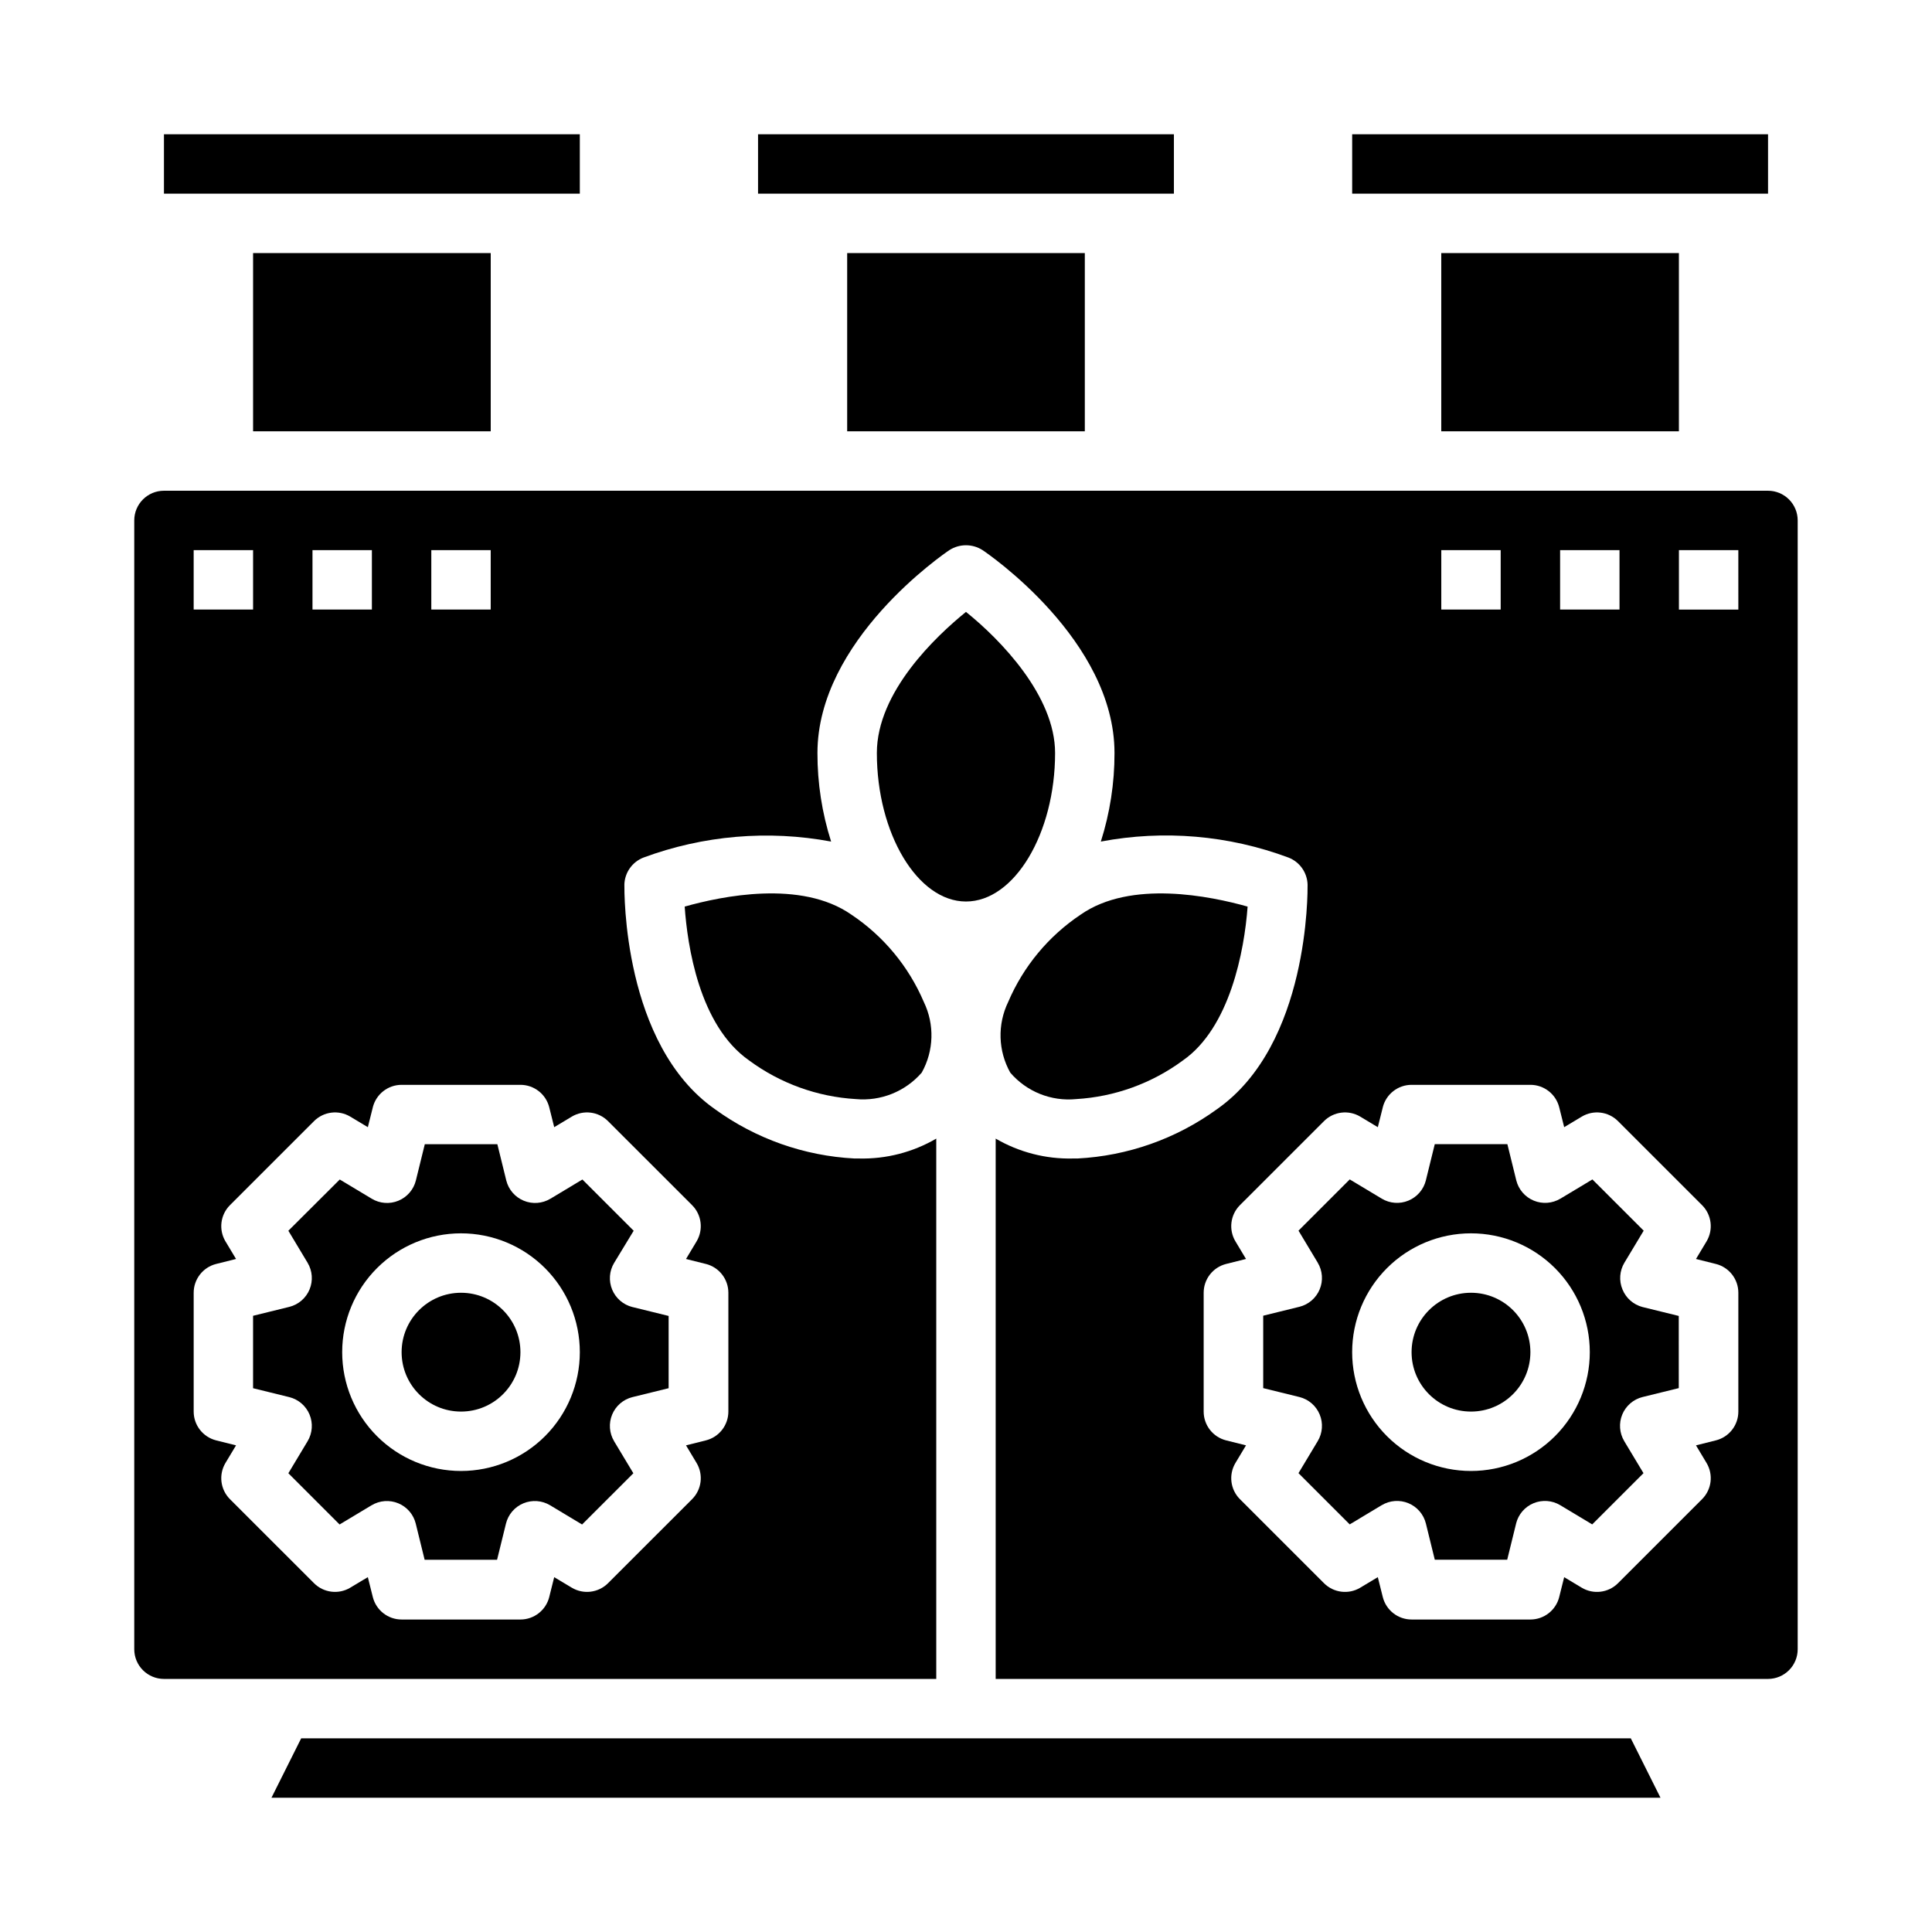 <?xml version="1.0" encoding="UTF-8"?>
<!-- Uploaded to: SVG Repo, www.svgrepo.com, Generator: SVG Repo Mixer Tools -->
<svg fill="#000000" width="800px" height="800px" version="1.1" viewBox="144 144 512 512" xmlns="http://www.w3.org/2000/svg">
 <g>
  <path d="m281.92 502.34c0 8.695-7.047 15.742-15.742 15.742-8.695 0-15.746-7.047-15.746-15.742 0-8.695 7.051-15.746 15.746-15.746 8.695 0 15.742 7.051 15.742 15.746"/>
  <path d="m311.93 470.16-13.586-13.578-8.484 5.094h-0.004c-2.137 1.285-4.758 1.48-7.062 0.523-2.305-0.953-4.019-2.945-4.625-5.363l-2.363-9.605h-19.23l-2.363 9.605c-0.602 2.418-2.32 4.41-4.625 5.363-2.305 0.957-4.926 0.762-7.062-0.523l-8.484-5.094-13.621 13.578 5.094 8.484v0.004c1.285 2.137 1.477 4.758 0.523 7.062-0.953 2.305-2.945 4.023-5.367 4.625l-9.605 2.363v19.191l9.605 2.363c2.422 0.605 4.414 2.32 5.367 4.625 0.953 2.305 0.762 4.926-0.523 7.062l-5.094 8.484 13.578 13.578 8.484-5.094 0.004 0.004c2.137-1.285 4.758-1.477 7.062-0.523 2.305 0.953 4.023 2.945 4.625 5.367l2.363 9.605h19.191l2.363-9.605c0.602-2.422 2.32-4.414 4.625-5.367s4.926-0.762 7.062 0.523l8.484 5.094 13.586-13.578-5.102-8.484 0.004-0.004c-1.285-2.137-1.477-4.758-0.523-7.062 0.953-2.305 2.945-4.019 5.363-4.625l9.605-2.363v-19.152l-9.605-2.363v0.004c-2.418-0.605-4.41-2.32-5.363-4.629-0.953-2.305-0.762-4.926 0.523-7.062zm-45.758 63.664c-8.352 0-16.363-3.32-22.266-9.223-5.906-5.906-9.223-13.914-9.223-22.266 0-8.352 3.316-16.363 9.223-22.266 5.902-5.906 13.914-9.223 22.266-9.223 8.348 0 16.359 3.316 22.266 9.223 5.902 5.902 9.223 13.914 9.223 22.266 0 8.352-3.32 16.359-9.223 22.266-5.906 5.902-13.918 9.223-22.266 9.223z"/>
  <path d="m549.57 502.34c0 8.695-7.047 15.742-15.742 15.742-8.695 0-15.746-7.047-15.746-15.742 0-8.695 7.051-15.746 15.746-15.746 8.695 0 15.742 7.051 15.742 15.746"/>
  <path d="m423.61 343.55c0-15.113-14.406-29.992-23.617-37.391-7.871 6.375-23.617 21.176-23.617 37.391 0 21.332 10.785 39.359 23.617 39.359 12.832 0.004 23.617-18.023 23.617-39.359z"/>
  <path d="m573.97 485.71c-0.961-2.312-0.77-4.941 0.52-7.086l5.102-8.484-13.586-13.578-8.484 5.094v-0.004c-2.141 1.285-4.762 1.48-7.066 0.523-2.305-0.953-4.019-2.945-4.625-5.363l-2.363-9.605h-19.238l-2.363 9.605h0.004c-0.605 2.418-2.324 4.41-4.629 5.363-2.305 0.957-4.926 0.762-7.062-0.523l-8.484-5.094-13.578 13.578 5.094 8.484-0.004 0.004c1.285 2.137 1.48 4.758 0.523 7.062-0.953 2.305-2.945 4.023-5.363 4.625l-9.605 2.363v19.191l9.605 2.363c2.418 0.602 4.41 2.32 5.363 4.625 0.957 2.305 0.762 4.926-0.523 7.062l-5.094 8.484 13.578 13.578 8.484-5.094 0.004 0.004c2.137-1.285 4.758-1.477 7.062-0.523 2.305 0.953 4.023 2.945 4.629 5.367l2.363 9.605h19.191l2.363-9.605h-0.004c0.605-2.422 2.32-4.414 4.625-5.367 2.305-0.953 4.926-0.762 7.062 0.523l8.484 5.094 13.586-13.578-5.102-8.484 0.004-0.004c-1.281-2.137-1.477-4.758-0.523-7.062 0.953-2.305 2.945-4.023 5.367-4.625l9.605-2.363-0.004-19.129-9.605-2.363 0.004 0.004c-2.41-0.629-4.383-2.359-5.316-4.668zm-40.145 48.113c-8.352 0-16.363-3.32-22.266-9.223-5.906-5.906-9.223-13.914-9.223-22.266 0-8.352 3.316-16.363 9.223-22.266 5.902-5.906 13.914-9.223 22.266-9.223 8.352 0 16.359 3.316 22.266 9.223 5.902 5.902 9.223 13.914 9.223 22.266 0 8.352-3.32 16.359-9.223 22.266-5.906 5.902-13.914 9.223-22.266 9.223z"/>
  <path d="m411.73 428.26c4.332 5.051 10.855 7.668 17.477 7.008 10.211-0.605 20.027-4.16 28.262-10.234 12.438-8.66 16.297-28.969 17.16-40.777-9.762-2.754-30.938-7.164-44.242 2.125-8.512 5.688-15.188 13.727-19.207 23.145-2.887 5.961-2.68 12.957 0.551 18.734z"/>
  <path d="m369.61 386.38c-13.305-9.289-34.402-4.879-44.16-2.125 0.707 10.156 3.777 31.488 17.082 40.777h-0.004c8.234 6.074 18.051 9.629 28.262 10.234 6.613 0.621 13.121-1.988 17.477-7.008 3.234-5.777 3.438-12.773 0.551-18.734-4.019-9.418-10.691-17.457-19.207-23.145z"/>
  <path d="m211.07 211.07h62.977v47.23h-62.977z"/>
  <path d="m502.34 179.58h110.21v15.742h-110.21z"/>
  <path d="m344.89 179.58h110.21v15.742h-110.21z"/>
  <path d="m525.95 211.07h62.977v47.23h-62.977z"/>
  <path d="m187.45 179.58h110.21v15.742h-110.21z"/>
  <path d="m223.82 604.67-7.875 15.742h368.1l-7.871-15.742z"/>
  <path d="m368.51 211.07h62.977v47.23h-62.977z"/>
  <path d="m612.54 274.05h-425.09c-4.348 0-7.871 3.523-7.871 7.871v299.14c0 2.09 0.828 4.09 2.305 5.566 1.477 1.477 3.481 2.305 5.566 2.305h204.67v-143.19c-6.203 3.617-13.285 5.445-20.465 5.273h-1.184c-13.336-0.684-26.188-5.223-36.996-13.066-24.48-17.16-24.008-57.781-24.008-59.512h-0.004c0.09-3.184 2.074-6.004 5.039-7.164 15.895-5.891 33.09-7.359 49.75-4.25-2.414-7.586-3.637-15.5-3.621-23.461 0-29.914 33.535-52.82 34.953-53.766 2.684-1.73 6.133-1.73 8.816 0 1.418 0.945 34.953 23.852 34.953 53.766 0.016 7.961-1.207 15.875-3.621 23.461 16.66-3.152 33.867-1.68 49.75 4.25 2.965 1.16 4.949 3.981 5.039 7.164 0 1.73 0.473 42.352-24.008 59.512h-0.004c-10.809 7.844-23.66 12.383-36.996 13.066h-1.184c-7.176 0.172-14.262-1.656-20.465-5.273v143.19h204.67c2.09 0 4.09-0.828 5.566-2.305 1.477-1.477 2.305-3.477 2.305-5.566v-299.14c0-2.086-0.828-4.09-2.305-5.566-1.477-1.477-3.477-2.305-5.566-2.305zm-354.24 15.742h15.742v15.742l-15.742 0.004zm-31.488 0h15.742v15.742l-15.742 0.004zm-31.488 0h15.746v15.742l-15.746 0.004zm132.08 173.58c2.559 2.555 3.047 6.523 1.188 9.621l-2.793 4.652 5.258 1.316v-0.004c3.508 0.875 5.965 4.023 5.969 7.637v31.488c-0.004 3.613-2.461 6.762-5.969 7.637l-5.258 1.316 2.793 4.652c1.859 3.098 1.371 7.062-1.188 9.617l-22.27 22.262c-2.555 2.551-6.516 3.039-9.613 1.184l-4.652-2.785-1.316 5.258 0.004-0.004c-0.875 3.508-4.023 5.969-7.637 5.969h-31.488c-3.613 0-6.762-2.461-7.637-5.969l-1.316-5.258-4.652 2.785 0.004 0.004c-3.098 1.855-7.059 1.367-9.613-1.184l-22.27-22.262c-2.559-2.555-3.047-6.519-1.188-9.617l2.793-4.652-5.258-1.316c-3.504-0.875-5.965-4.023-5.969-7.637v-31.488c0.004-3.613 2.465-6.762 5.969-7.637l5.258-1.316-2.793-4.652v0.004c-1.859-3.098-1.371-7.066 1.188-9.621l22.27-22.262c2.555-2.551 6.516-3.043 9.613-1.188l4.652 2.793 1.316-5.258h-0.004c0.875-3.504 4.023-5.965 7.637-5.965h31.488c3.613 0 6.762 2.461 7.637 5.965l1.316 5.258 4.652-2.793h-0.004c3.098-1.855 7.062-1.363 9.613 1.188zm230.04-173.58h15.742v15.742l-15.742 0.004zm-31.488 0h15.742v15.742l-15.742 0.004zm78.723 228.29c0 3.613-2.461 6.762-5.969 7.637l-5.258 1.316 2.793 4.652c1.859 3.098 1.371 7.062-1.188 9.617l-22.27 22.262c-2.551 2.555-6.516 3.043-9.613 1.191l-4.652-2.793-1.316 5.258 0.004-0.004c-0.875 3.508-4.023 5.969-7.637 5.969h-31.488c-3.613 0-6.762-2.461-7.637-5.969l-1.316-5.258-4.652 2.793 0.004 0.004c-3.098 1.852-7.059 1.363-9.613-1.191l-22.27-22.262c-2.559-2.555-3.047-6.519-1.188-9.617l2.793-4.652-5.258-1.316c-3.504-0.875-5.965-4.023-5.965-7.637v-31.488c0-3.613 2.461-6.762 5.965-7.637l5.258-1.316-2.793-4.652v0.004c-1.859-3.098-1.371-7.066 1.188-9.621l22.27-22.262c2.555-2.551 6.516-3.043 9.613-1.188l4.652 2.793 1.316-5.258h-0.004c0.875-3.504 4.023-5.965 7.637-5.965h31.488c3.613 0 6.762 2.461 7.637 5.965l1.316 5.258 4.652-2.793h-0.004c3.098-1.855 7.062-1.363 9.613 1.188l22.27 22.262c2.559 2.555 3.047 6.523 1.188 9.621l-2.793 4.652 5.258 1.316v-0.004c3.508 0.875 5.969 4.023 5.969 7.637zm0-212.54h-15.746v-15.746h15.742z"/>
 </g>
</svg>